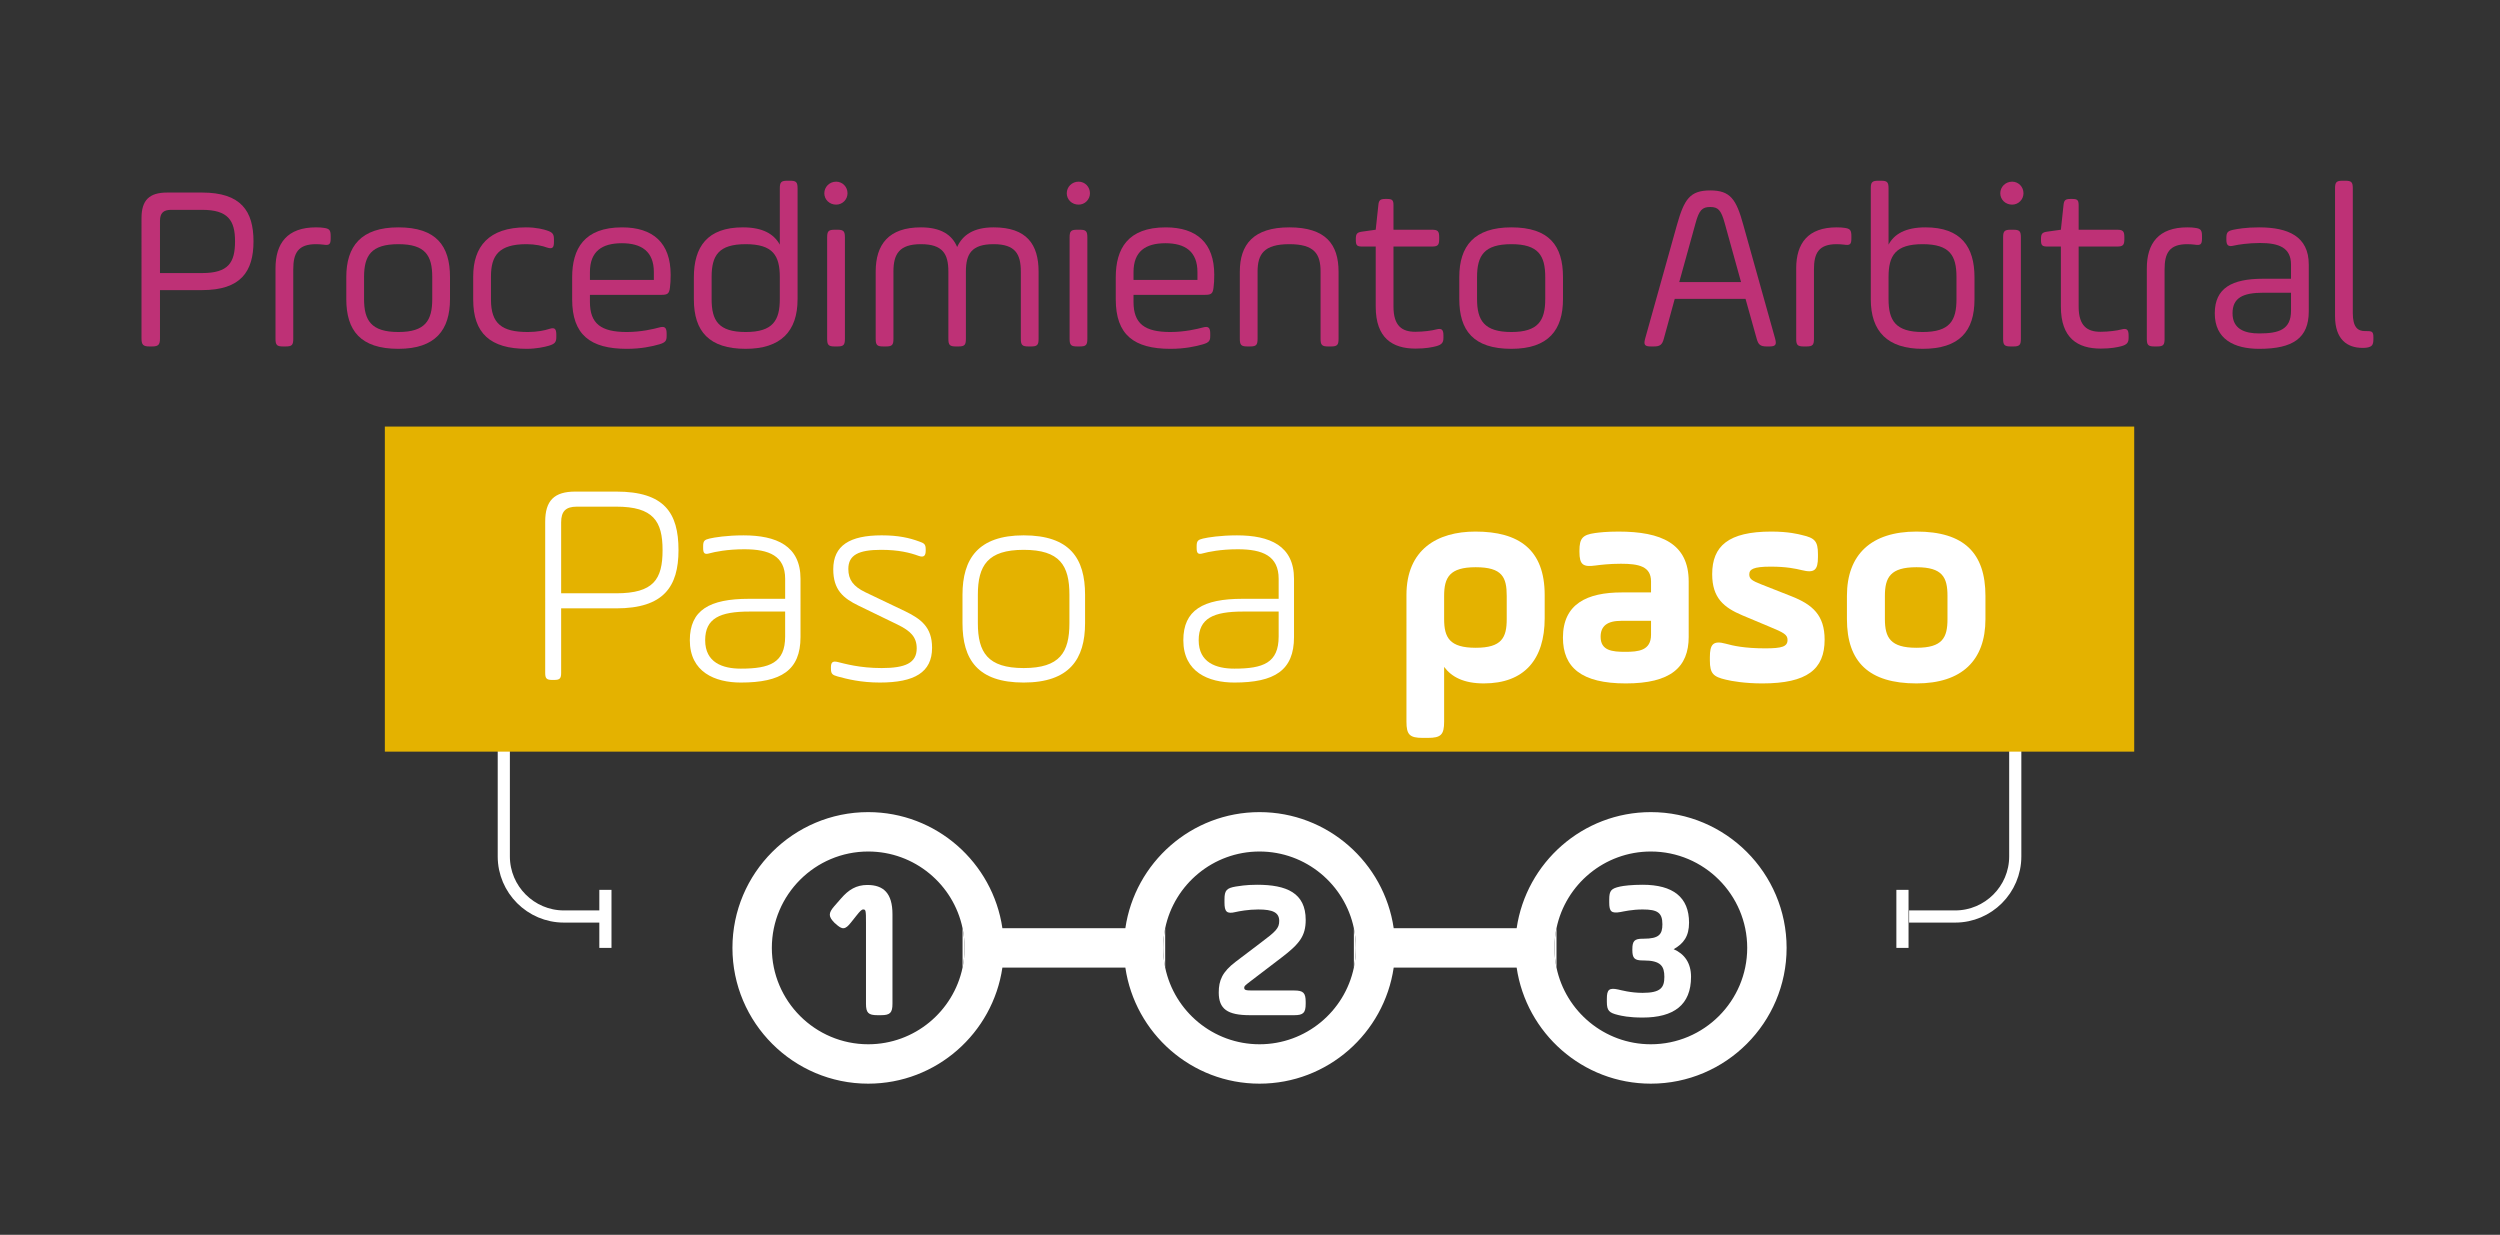 <?xml version="1.0" encoding="utf-8"?>
<!-- Generator: Adobe Illustrator 17.0.0, SVG Export Plug-In . SVG Version: 6.00 Build 0)  -->
<!DOCTYPE svg PUBLIC "-//W3C//DTD SVG 1.1//EN" "http://www.w3.org/Graphics/SVG/1.1/DTD/svg11.dtd">
<svg version="1.1" xmlns="http://www.w3.org/2000/svg" xmlns:xlink="http://www.w3.org/1999/xlink" x="0px" y="0px" width="411px"
	 height="203px" viewBox="0 0 411 203" enable-background="new 0 0 411 203" xml:space="preserve">
<rect x="0" y="0" width="411" height="203" fill="#333333" stroke="none"/>
<g id="Capa_3">
</g>
<g id="Capa_2">
</g>
<g id="Capa_1">
	<g>
		<g>
			<path fill="none" stroke="#FFFFFF" stroke-width="2" stroke-miterlimit="10" d="M100.185,150.673h-7.491
				c-5.428,0-9.87-4.441-9.87-9.87v-34.47c0-5.428,4.442-9.869,9.87-9.869h228.745c5.428,0,9.869,4.441,9.869,9.869v34.47
				c0,5.429-4.441,9.87-9.869,9.87h-7.582"/>
			<rect x="63.268" y="70.128" fill="#E4B200" width="287.596" height="53.44"/>
		</g>
		<g>
			<path fill="#FFFFFF" d="M191.557,152.595c-0.218,1.046-0.335,2.128-0.335,3.238s0.117,2.192,0.335,3.238"/>
			<path fill="#FFFFFF" d="M222.575,159.071c0.218-1.046,0.335-2.128,0.335-3.238s-0.117-2.192-0.335-3.238"/>
			<path fill="#FFFFFF" d="M255.887,152.595c-0.218,1.046-0.335,2.128-0.335,3.238s0.117,2.192,0.335,3.238"/>
			<path fill="#FFFFFF" d="M158.245,159.071c0.218-1.046,0.335-2.128,0.335-3.238s-0.117-2.192-0.335-3.238"/>
			<path fill="#FFFFFF" d="M271.397,133.512c-11.206,0-20.482,8.308-22.059,19.083h-20.213
				c-1.577-10.775-10.854-19.083-22.06-19.083c-11.204,0-20.481,8.308-22.057,19.083h-20.214
				c-1.577-10.775-10.853-19.083-22.059-19.083c-12.308,0-22.321,10.013-22.321,22.321s10.013,22.321,22.321,22.321
				c11.206,0,20.482-8.308,22.059-19.083h20.214c1.576,10.775,10.853,19.083,22.057,19.083c11.206,0,20.483-8.308,22.06-19.083
				h20.213c1.577,10.775,10.853,19.083,22.059,19.083c12.309,0,22.321-10.013,22.321-22.321S283.706,133.512,271.397,133.512
				 M158.245,159.071c-1.499,7.189-7.883,12.607-15.51,12.607c-8.736,0-15.845-7.108-15.845-15.845s7.109-15.845,15.845-15.845
				c7.627,0,14.011,5.418,15.51,12.607c0.218,1.046,0.335,2.128,0.335,3.238S158.463,158.025,158.245,159.071 M207.065,171.678
				c-7.626,0-14.009-5.418-15.508-12.607c-0.218-1.046-0.335-2.128-0.335-3.238s0.117-2.192,0.335-3.238
				c1.499-7.189,7.882-12.607,15.508-12.607c7.627,0,14.011,5.418,15.51,12.607c0.219,1.046,0.336,2.128,0.336,3.238
				s-0.117,2.192-0.336,3.238C221.076,166.26,214.692,171.678,207.065,171.678 M271.397,171.678c-7.627,0-14.011-5.418-15.51-12.607
				c-0.218-1.046-0.335-2.128-0.335-3.238s0.117-2.192,0.335-3.238c1.499-7.189,7.883-12.607,15.51-12.607
				c8.737,0,15.845,7.108,15.845,15.845S280.134,171.678,271.397,171.678"/>
		</g>
		<g>
			
				<line fill="none" stroke="#FFFFFF" stroke-width="2" stroke-miterlimit="10" x1="312.764" y1="146.292" x2="312.764" y2="155.834"/>
			
				<line fill="none" stroke="#FFFFFF" stroke-width="2" stroke-miterlimit="10" x1="99.529" y1="146.292" x2="99.529" y2="155.834"/>
		</g>
		<g>
			<path fill="#BE3176" d="M33.229,31.656c6.384,0,8.447,3.036,8.447,8.019s-2.102,8.019-8.447,8.019h-6.928v7.941
				c0,1.051-0.273,1.323-1.324,1.323h-0.389c-1.051,0-1.324-0.272-1.324-1.323V35.86c0-2.919,1.246-4.204,4.204-4.204H33.229z
				 M28.129,34.498c-1.283,0-1.828,0.545-1.828,1.83v8.563h6.928c4.32,0,5.411-1.712,5.411-5.216c0-3.425-1.129-5.177-5.411-5.177
				H28.129z"/>
			<path fill="#BE3176" d="M48.213,55.712c0,1.012-0.232,1.246-1.245,1.246h-0.429c-1.012,0-1.245-0.233-1.245-1.246v-11.6
				c0-4.126,1.946-6.734,6.656-6.734c0.623,0,0.974,0.039,1.245,0.078c0.974,0.117,1.168,0.389,1.168,1.362v0.389
				c0,0.973-0.232,1.168-1.206,1.012c-0.351-0.039-0.739-0.078-1.207-0.078c-2.958,0-3.737,1.479-3.737,4.126V55.712z"/>
			<path fill="#BE3176" d="M56.932,49.172v-3.62c0-5.06,2.414-8.174,8.563-8.174c6.228,0,8.485,3.037,8.485,8.174v3.62
				c0,5.061-2.374,8.174-8.485,8.174C59.229,57.347,56.932,54.311,56.932,49.172z M71.062,45.552c0-3.542-1.129-5.41-5.566-5.41
				c-4.476,0-5.644,1.868-5.644,5.41v3.62c0,3.503,1.168,5.411,5.644,5.411c4.438,0,5.566-1.907,5.566-5.411V45.552z"/>
			<path fill="#BE3176" d="M77.795,45.436c0-4.866,2.529-8.058,8.68-8.058c1.752,0,2.959,0.351,3.426,0.506
				c0.973,0.312,1.168,0.623,1.168,1.479v0.389c0,0.973-0.234,1.246-1.168,0.935c-0.74-0.272-1.907-0.545-3.348-0.545
				c-4.555,0-5.839,1.868-5.839,5.333v3.776c0,4.009,1.829,5.333,6.072,5.333c1.519,0,2.803-0.272,3.503-0.506
				c0.935-0.312,1.168,0,1.168,0.973v0.389c0,0.856-0.311,1.129-1.245,1.401c-0.623,0.194-2.063,0.506-3.62,0.506
				c-5.994,0-8.797-2.569-8.797-8.058V45.436z"/>
			<path fill="#BE3176" d="M110.141,47.265c-0.117,1.012-0.389,1.207-1.401,1.207H96.984v1.168c0,3.581,1.829,4.943,6.072,4.943
				c2.335,0,4.438-0.506,5.293-0.74c0.974-0.272,1.246,0.039,1.246,1.012v0.351c0,0.739-0.117,1.09-1.207,1.401
				c-1.207,0.35-2.997,0.739-5.332,0.739c-5.994,0-8.992-2.296-8.992-8.135v-3.62c0-4.71,1.985-8.213,8.213-8.213
				c5.1,0,7.98,2.569,7.98,7.785C110.258,45.942,110.219,46.759,110.141,47.265z M96.984,46.02h10.51v-1.285
				c0-3.386-2.024-4.749-5.256-4.749c-3.309,0-5.254,1.362-5.254,4.749V46.02z"/>
			<path fill="#BE3176" d="M131.12,49.211c0,5.294-2.803,8.135-8.524,8.135c-5.994,0-8.525-2.841-8.525-8.135v-3.62
				c0-5.021,2.219-8.213,8.059-8.213c3.27,0,5.099,1.09,6.072,2.842v-9.264c0-1.012,0.232-1.246,1.245-1.246h0.429
				c1.012,0,1.245,0.233,1.245,1.246V49.211z M116.99,49.172c0,3.503,1.09,5.411,5.605,5.411c4.477,0,5.605-1.907,5.605-5.411v-3.62
				c0-3.542-1.129-5.41-5.605-5.41s-5.605,1.868-5.605,5.41V49.172z"/>
			<path fill="#BE3176" d="M137.464,29.866c1.051,0,1.868,0.856,1.868,1.907c0,1.012-0.817,1.868-1.868,1.868
				c-1.09,0-1.946-0.817-1.946-1.868S136.374,29.866,137.464,29.866z M135.984,39.013c0-1.012,0.234-1.246,1.246-1.246h0.428
				c1.012,0,1.246,0.233,1.246,1.246v16.699c0,1.012-0.234,1.246-1.246,1.246h-0.428c-1.012,0-1.246-0.233-1.246-1.246V39.013z"/>
			<path fill="#BE3176" d="M146.883,55.712c0,1.012-0.233,1.246-1.246,1.246h-0.428c-1.012,0-1.246-0.233-1.246-1.246V44.657
				c0-4.477,2.142-7.279,7.436-7.279c3.309,0,5.139,1.246,5.955,3.231c0.896-1.985,2.725-3.231,5.994-3.231
				c5.411,0,7.396,2.764,7.396,7.279v11.055c0,1.012-0.233,1.246-1.246,1.246h-0.428c-1.012,0-1.246-0.233-1.246-1.246V44.657
				c0-2.88-0.895-4.515-4.477-4.515c-3.658,0-4.554,1.635-4.554,4.515v11.055c0,1.012-0.233,1.246-1.245,1.246h-0.39
				c-1.013,0-1.245-0.233-1.245-1.246V44.657c0-2.88-0.896-4.515-4.516-4.515c-3.581,0-4.516,1.635-4.516,4.515V55.712z"/>
			<path fill="#BE3176" d="M177.32,29.866c1.051,0,1.869,0.856,1.869,1.907c0,1.012-0.818,1.868-1.869,1.868
				c-1.09,0-1.945-0.817-1.945-1.868S176.23,29.866,177.32,29.866z M175.842,39.013c0-1.012,0.233-1.246,1.246-1.246h0.428
				c1.012,0,1.246,0.233,1.246,1.246v16.699c0,1.012-0.234,1.246-1.246,1.246h-0.428c-1.013,0-1.246-0.233-1.246-1.246V39.013z"/>
			<path fill="#BE3176" d="M199.508,47.265c-0.117,1.012-0.39,1.207-1.402,1.207h-11.755v1.168c0,3.581,1.829,4.943,6.072,4.943
				c2.335,0,4.438-0.506,5.294-0.74c0.973-0.272,1.246,0.039,1.246,1.012v0.351c0,0.739-0.117,1.09-1.207,1.401
				c-1.207,0.35-2.998,0.739-5.333,0.739c-5.994,0-8.991-2.296-8.991-8.135v-3.62c0-4.71,1.984-8.213,8.213-8.213
				c5.1,0,7.979,2.569,7.979,7.785C199.624,45.942,199.585,46.759,199.508,47.265z M186.351,46.02h10.51v-1.285
				c0-3.386-2.024-4.749-5.255-4.749c-3.309,0-5.255,1.362-5.255,4.749V46.02z"/>
			<path fill="#BE3176" d="M206.746,55.712c0,1.012-0.233,1.246-1.246,1.246h-0.428c-1.012,0-1.246-0.233-1.246-1.246V44.657
				c0-4.477,2.258-7.279,8.137-7.279c5.955,0,8.096,2.764,8.096,7.279v11.055c0,1.012-0.233,1.246-1.246,1.246h-0.467
				c-1.012,0-1.245-0.233-1.245-1.246V44.657c0-2.88-0.974-4.515-5.138-4.515c-4.166,0-5.217,1.635-5.217,4.515V55.712z"/>
			<path fill="#BE3176" d="M222.898,39.286c0-0.856,0.195-1.09,1.051-1.207l2.219-0.311l0.429-4.009
				c0.078-0.856,0.312-1.051,1.168-1.051h0.272c0.856,0,1.051,0.195,1.051,1.051v4.009h6.307c0.973,0,1.206,0.233,1.206,1.207v0.35
				c0,0.973-0.233,1.207-1.206,1.207h-6.307v9.887c0,3.192,1.44,4.126,3.581,4.126c1.323,0,2.764-0.194,3.464-0.389
				c0.896-0.233,1.168,0.039,1.168,1.012v0.35c0,0.74-0.194,1.129-1.206,1.401c-0.623,0.156-1.635,0.389-3.387,0.389
				c-3.814,0-6.54-1.751-6.54-6.89v-9.887h-2.219c-0.855,0-1.051-0.195-1.051-1.051V39.286z"/>
			<path fill="#BE3176" d="M239.908,49.172v-3.62c0-5.06,2.414-8.174,8.563-8.174c6.228,0,8.485,3.037,8.485,8.174v3.62
				c0,5.061-2.374,8.174-8.485,8.174C242.205,57.347,239.908,54.311,239.908,49.172z M254.038,45.552c0-3.542-1.129-5.41-5.566-5.41
				c-4.476,0-5.644,1.868-5.644,5.41v3.62c0,3.503,1.168,5.411,5.644,5.411c4.438,0,5.566-1.907,5.566-5.411V45.552z"/>
			<path fill="#BE3176" d="M291.832,55.673c0.273,1.012,0.078,1.285-0.973,1.285h-0.389c-1.051,0-1.402-0.272-1.674-1.285
				l-1.83-6.539h-11.639l-1.791,6.539c-0.271,1.012-0.622,1.285-1.674,1.285h-0.428c-1.051,0-1.245-0.272-0.973-1.285l5.216-18.645
				c1.206-4.282,2.141-5.722,5.488-5.722c3.309,0,4.282,1.44,5.45,5.722L291.832,55.673z M276.068,46.37h10.159l-2.687-9.692
				c-0.584-2.141-1.09-2.647-2.374-2.647c-1.323,0-1.829,0.506-2.413,2.647L276.068,46.37z"/>
			<path fill="#BE3176" d="M298.215,55.712c0,1.012-0.233,1.246-1.246,1.246h-0.428c-1.012,0-1.246-0.233-1.246-1.246v-11.6
				c0-4.126,1.947-6.734,6.656-6.734c0.623,0,0.974,0.039,1.246,0.078c0.973,0.117,1.168,0.389,1.168,1.362v0.389
				c0,0.973-0.233,1.168-1.207,1.012c-0.35-0.039-0.739-0.078-1.207-0.078c-2.957,0-3.736,1.479-3.736,4.126V55.712z"/>
			<path fill="#BE3176" d="M307.557,30.956c0-1.012,0.232-1.246,1.245-1.246h0.429c1.012,0,1.245,0.233,1.245,1.246v9.264
				c0.935-1.751,2.802-2.842,6.072-2.842c5.839,0,8.058,3.192,8.058,8.213v3.62c0,5.294-2.53,8.135-8.525,8.135
				c-5.76,0-8.523-2.841-8.523-8.135V30.956z M321.646,45.552c0-3.542-1.09-5.41-5.566-5.41s-5.604,1.868-5.604,5.41v3.62
				c0,3.503,1.128,5.411,5.604,5.411c4.516,0,5.566-1.907,5.566-5.411V45.552z"/>
			<path fill="#BE3176" d="M330.793,29.866c1.051,0,1.868,0.856,1.868,1.907c0,1.012-0.817,1.868-1.868,1.868
				c-1.091,0-1.946-0.817-1.946-1.868S329.702,29.866,330.793,29.866z M329.313,39.013c0-1.012,0.233-1.246,1.245-1.246h0.429
				c1.012,0,1.245,0.233,1.245,1.246v16.699c0,1.012-0.233,1.246-1.245,1.246h-0.429c-1.012,0-1.245-0.233-1.245-1.246V39.013z"/>
			<path fill="#BE3176" d="M335.54,39.286c0-0.856,0.194-1.09,1.051-1.207l2.219-0.311l0.429-4.009
				c0.077-0.856,0.312-1.051,1.167-1.051h0.272c0.856,0,1.052,0.195,1.052,1.051v4.009h6.306c0.973,0,1.207,0.233,1.207,1.207v0.35
				c0,0.973-0.234,1.207-1.207,1.207h-6.306v9.887c0,3.192,1.439,4.126,3.581,4.126c1.323,0,2.764-0.194,3.464-0.389
				c0.896-0.233,1.168,0.039,1.168,1.012v0.35c0,0.74-0.194,1.129-1.207,1.401c-0.622,0.156-1.635,0.389-3.386,0.389
				c-3.815,0-6.54-1.751-6.54-6.89v-9.887h-2.219c-0.856,0-1.051-0.195-1.051-1.051V39.286z"/>
			<path fill="#BE3176" d="M355.857,55.712c0,1.012-0.233,1.246-1.245,1.246h-0.429c-1.012,0-1.245-0.233-1.245-1.246v-11.6
				c0-4.126,1.946-6.734,6.656-6.734c0.622,0,0.973,0.039,1.245,0.078c0.974,0.117,1.168,0.389,1.168,1.362v0.389
				c0,0.973-0.233,1.168-1.207,1.012c-0.35-0.039-0.739-0.078-1.206-0.078c-2.959,0-3.737,1.479-3.737,4.126V55.712z"/>
			<path fill="#BE3176" d="M379.562,51.197c0,4.359-2.569,6.15-8.136,6.15c-4.165,0-7.317-1.596-7.317-5.839
				c0-4.165,2.842-5.683,7.94-5.683h4.594v-2.335c0-2.802-2.024-3.542-5.1-3.542c-1.868,0-3.659,0.272-4.282,0.428
				c-0.934,0.233-1.245-0.039-1.245-0.973v-0.312c0-0.934,0.272-1.129,1.168-1.323c0.584-0.117,1.985-0.39,4.203-0.39
				c4.788,0,8.175,1.479,8.175,6.111V51.197z M376.644,48.122h-4.555c-3.387,0-5.061,0.856-5.061,3.386
				c0,2.647,2.103,3.309,4.359,3.309c3.271,0,5.256-0.623,5.256-3.737V48.122z"/>
			<path fill="#BE3176" d="M383.882,30.956c0-1.012,0.233-1.246,1.246-1.246h0.428c1.013,0,1.246,0.233,1.246,1.246v20.514
				c0,2.335,0.817,2.958,1.985,2.958h0.194c0.934,0,1.207,0.039,1.207,1.012v0.272c0,0.973-0.195,1.285-1.091,1.44
				c-0.311,0.039-0.506,0.039-0.7,0.039c-2.491,0-4.516-1.362-4.516-5.216V30.956z"/>
		</g>
		<g>
			<path fill="#FFFFFF" d="M101.303,80.817c7.908,0,10.242,3.478,10.242,9.623c0,6.002-2.43,9.575-10.242,9.575h-9.051v10.623
				c0,0.905-0.238,1.144-1.143,1.144h-0.334c-0.905,0-1.144-0.238-1.144-1.144V85.772c0-3.478,1.478-4.955,4.954-4.955H101.303z
				 M94.824,83.295c-1.811,0-2.572,0.762-2.572,2.572v11.671h9.051c6.146,0,7.623-2.287,7.623-7.098
				c0-4.764-1.525-7.146-7.623-7.146H94.824z"/>
			<path fill="#FFFFFF" d="M131.604,104.732c0,5.478-3.192,7.479-9.814,7.479c-4.239,0-8.384-1.715-8.384-6.955
				c0-4.955,3.239-6.812,9.718-6.812h5.955v-3.287c0-3.764-2.62-4.859-6.717-4.859c-2.811,0-4.859,0.429-5.717,0.667
				c-0.811,0.238-1.049,0-1.049-0.857v-0.333c0-0.857,0.238-1.048,1.049-1.238c0.81-0.191,2.858-0.524,5.574-0.524
				c5.43,0,9.385,1.715,9.385,7.146V104.732z M129.078,100.54h-5.859c-4.859,0-7.289,1.096-7.289,4.716
				c0,3.668,2.858,4.668,5.859,4.668c4.764,0,7.289-0.953,7.289-5.288V100.54z"/>
			<path fill="#FFFFFF" d="M136.605,109.734c0-0.857,0.287-1.096,1.096-0.905c1.191,0.286,3.621,1,7.242,1
				c3.857,0,5.764-0.81,5.764-3.239c0-1.858-1-2.858-3.145-3.906l-6.383-3.097c-2.572-1.239-4.192-2.62-4.192-6.002
				c0-3.906,2.716-5.574,7.956-5.574c2.811,0,4.572,0.429,6.145,1c0.811,0.286,1.096,0.429,1.096,1.286v0.238
				c0,0.857-0.334,1.144-1.143,0.857c-1.43-0.524-3.287-1-6.193-1c-3.716,0-5.383,0.858-5.383,3.145c0,1.762,0.81,2.858,2.763,3.811
				l6.479,3.096c2.668,1.286,4.526,2.62,4.526,6.05c0,4.049-2.906,5.716-8.576,5.716c-3.144,0-5.383-0.572-6.955-1
				c-0.857-0.238-1.096-0.429-1.096-1.286V109.734z"/>
			<path fill="#FFFFFF" d="M158.234,102.445v-4.668c0-5.907,2.572-9.766,10.053-9.766c7.621,0,10.099,3.811,10.099,9.766v4.668
				c0,5.907-2.573,9.766-10.099,9.766C160.712,112.211,158.234,108.4,158.234,102.445z M175.812,97.777
				c0-4.812-1.571-7.384-7.525-7.384c-5.908,0-7.527,2.573-7.527,7.384v4.668c0,4.812,1.619,7.384,7.527,7.384
				c5.954,0,7.525-2.572,7.525-7.384V97.777z"/>
		</g>
		<g>
			<path fill="#FFFFFF" d="M212.736,104.732c0,5.478-3.191,7.479-9.813,7.479c-4.239,0-8.384-1.715-8.384-6.955
				c0-4.955,3.238-6.812,9.717-6.812h5.955v-3.287c0-3.764-2.619-4.859-6.717-4.859c-2.811,0-4.859,0.429-5.717,0.667
				c-0.81,0.238-1.047,0-1.047-0.857v-0.333c0-0.857,0.237-1.048,1.047-1.238c0.811-0.191,2.859-0.524,5.574-0.524
				c5.431,0,9.385,1.715,9.385,7.146V104.732z M210.211,100.54h-5.859c-4.859,0-7.289,1.096-7.289,4.716
				c0,3.668,2.859,4.668,5.86,4.668c4.764,0,7.288-0.953,7.288-5.288V100.54z"/>
		</g>
		<g>
			<path fill="#FFFFFF" d="M231.221,97.824c0-7.479,5.051-10.433,11.338-10.433c7.146,0,11.387,2.954,11.387,10.433v3.811
				c0,6.812-3.383,10.719-10.004,10.719c-3.287,0-5.289-1.048-6.527-2.715v9.003c0,2.144-0.523,2.667-2.668,2.667h-0.857
				c-2.143,0-2.668-0.524-2.668-2.667V97.824z M247.705,97.967c0-3.049-0.715-4.716-5.098-4.716c-4.287,0-5.193,1.667-5.193,4.716
				v3.811c0,3.049,0.906,4.716,5.193,4.716s5.098-1.667,5.098-4.716V97.967z"/>
			<path fill="#FFFFFF" d="M277.623,104.684c0,5.05-3.002,7.67-10.338,7.67c-7.289,0-10.338-2.62-10.338-7.527
				c0-5.574,4.002-7.432,9.67-7.432h4.812v-1.81c0-2.477-2.002-2.906-4.955-2.906c-1.904,0-3.43,0.191-4.145,0.286
				c-2.049,0.286-2.668-0.095-2.668-2.239v-0.19c0-2.048,0.525-2.62,2.572-2.906c0.715-0.095,1.859-0.238,3.859-0.238
				c7.004,0,11.529,1.953,11.529,8.194V104.684z M271.43,102.064h-4.906c-2.287,0-3.383,0.857-3.383,2.62
				c0,2.287,1.906,2.477,4.049,2.477c2.145,0,4.24-0.19,4.24-2.811V102.064z"/>
			<path fill="#FFFFFF" d="M281.102,108.066c0-2.144,0.523-2.811,2.621-2.239c1.189,0.333,3.096,0.762,6.479,0.762
				c2.762,0,3.668-0.286,3.668-1.382c0-0.857-0.572-1.191-3.002-2.191l-4.43-1.857c-3.049-1.287-4.955-2.858-4.955-6.765
				c0-4.621,2.668-7.003,9.719-7.003c2.857,0,4.479,0.429,5.049,0.572c2.096,0.476,2.621,1,2.621,3.144v0.477
				c0,2.144-0.572,2.667-2.668,2.144c-1-0.238-2.477-0.572-5.098-0.572c-2.857,0-3.525,0.429-3.525,1.286
				c0,0.762,0.523,1.048,1.953,1.62l4.955,1.953c3.525,1.382,5.479,3.145,5.479,7.146c0,4.859-2.859,7.193-10.242,7.193
				c-2.859,0-5.051-0.381-6.002-0.62c-2.049-0.476-2.621-1-2.621-3.144V108.066z"/>
			<path fill="#FFFFFF" d="M303.635,101.778v-3.811c0-6.812,4.002-10.576,11.434-10.576c7.812,0,11.338,3.525,11.338,10.576v3.811
				c0,6.812-3.906,10.576-11.338,10.576C307.256,112.354,303.635,108.829,303.635,101.778z M320.166,97.967
				c0-3.049-0.811-4.716-5.098-4.716s-5.191,1.667-5.191,4.716v3.811c0,3.049,0.904,4.716,5.191,4.716s5.098-1.667,5.098-4.716
				V97.967z"/>
		</g>
		<g>
			<path fill="#FFFFFF" d="M137.236,151.758c-1.072-1.072-1.072-1.624-0.098-2.761l1.137-1.299c1.234-1.429,2.502-2.209,4.32-2.209
				c2.632,0,4.127,1.332,4.127,4.808v14.716c0,1.495-0.391,1.884-1.885,1.884h-0.585c-1.494,0-1.884-0.39-1.884-1.884v-13.352
				c0-1.982-0.033-2.144-0.455-2.144c-0.26,0-0.487,0.228-1.137,1.04l-0.877,1.104c-0.942,1.202-1.43,1.234-2.534,0.195
				L137.236,151.758z"/>
		</g>
		<g>
			<path fill="#FFFFFF" d="M210.659,157.443l-5.067,3.866c-0.78,0.617-1.04,0.747-1.04,1.072c0,0.357,0.194,0.455,1.267,0.455h6.953
				c1.494,0,1.883,0.39,1.883,1.884v0.292c0,1.495-0.389,1.884-1.883,1.884h-7.277c-3.703,0-5.133-1.007-5.133-3.736
				c0-1.982,0.584-3.378,2.762-5.035l4.158-3.151c2.469-1.852,3.021-2.372,3.021-3.573c0-1.397-1.071-1.884-3.443-1.884
				c-1.624,0-3.184,0.292-3.735,0.422c-1.463,0.357-1.82-0.065-1.82-1.56v-0.52c0-1.495,0.357-1.852,1.852-2.112
				c0.488-0.065,1.592-0.292,3.51-0.292c4.84,0,7.99,1.332,7.99,5.783C214.654,153.87,213.648,155.169,210.659,157.443z"/>
		</g>
		<g>
			<path fill="#FFFFFF" d="M268.359,156.046c0-1.365,0.357-1.722,1.721-1.722h0.131c2.533,0,3.086-0.714,3.086-2.371
				c0-1.917-0.812-2.437-3.248-2.437c-1.723,0-3.119,0.325-3.639,0.422c-1.494,0.26-1.852-0.065-1.852-1.56v-0.487
				c0-1.494,0.324-1.819,1.787-2.144c0.584-0.13,1.916-0.292,3.703-0.292c5.002,0,7.633,2.047,7.633,6.237
				c0,2.242-0.908,3.444-2.533,4.354c1.787,0.779,2.859,2.274,2.859,4.548c0,4.613-2.826,6.692-7.959,6.692
				c-2.307,0-3.477-0.292-4.029-0.422c-1.461-0.357-1.852-0.682-1.852-2.176V164.2c0-1.495,0.357-1.852,1.852-1.527
				c0.455,0.098,2.047,0.552,4.029,0.552c2.988,0,3.572-0.877,3.572-2.631c0-1.722-0.551-2.696-3.41-2.696h-0.131
				c-1.363,0-1.721-0.357-1.721-1.722V156.046z"/>
		</g>
	</g>
</g>
</svg>
